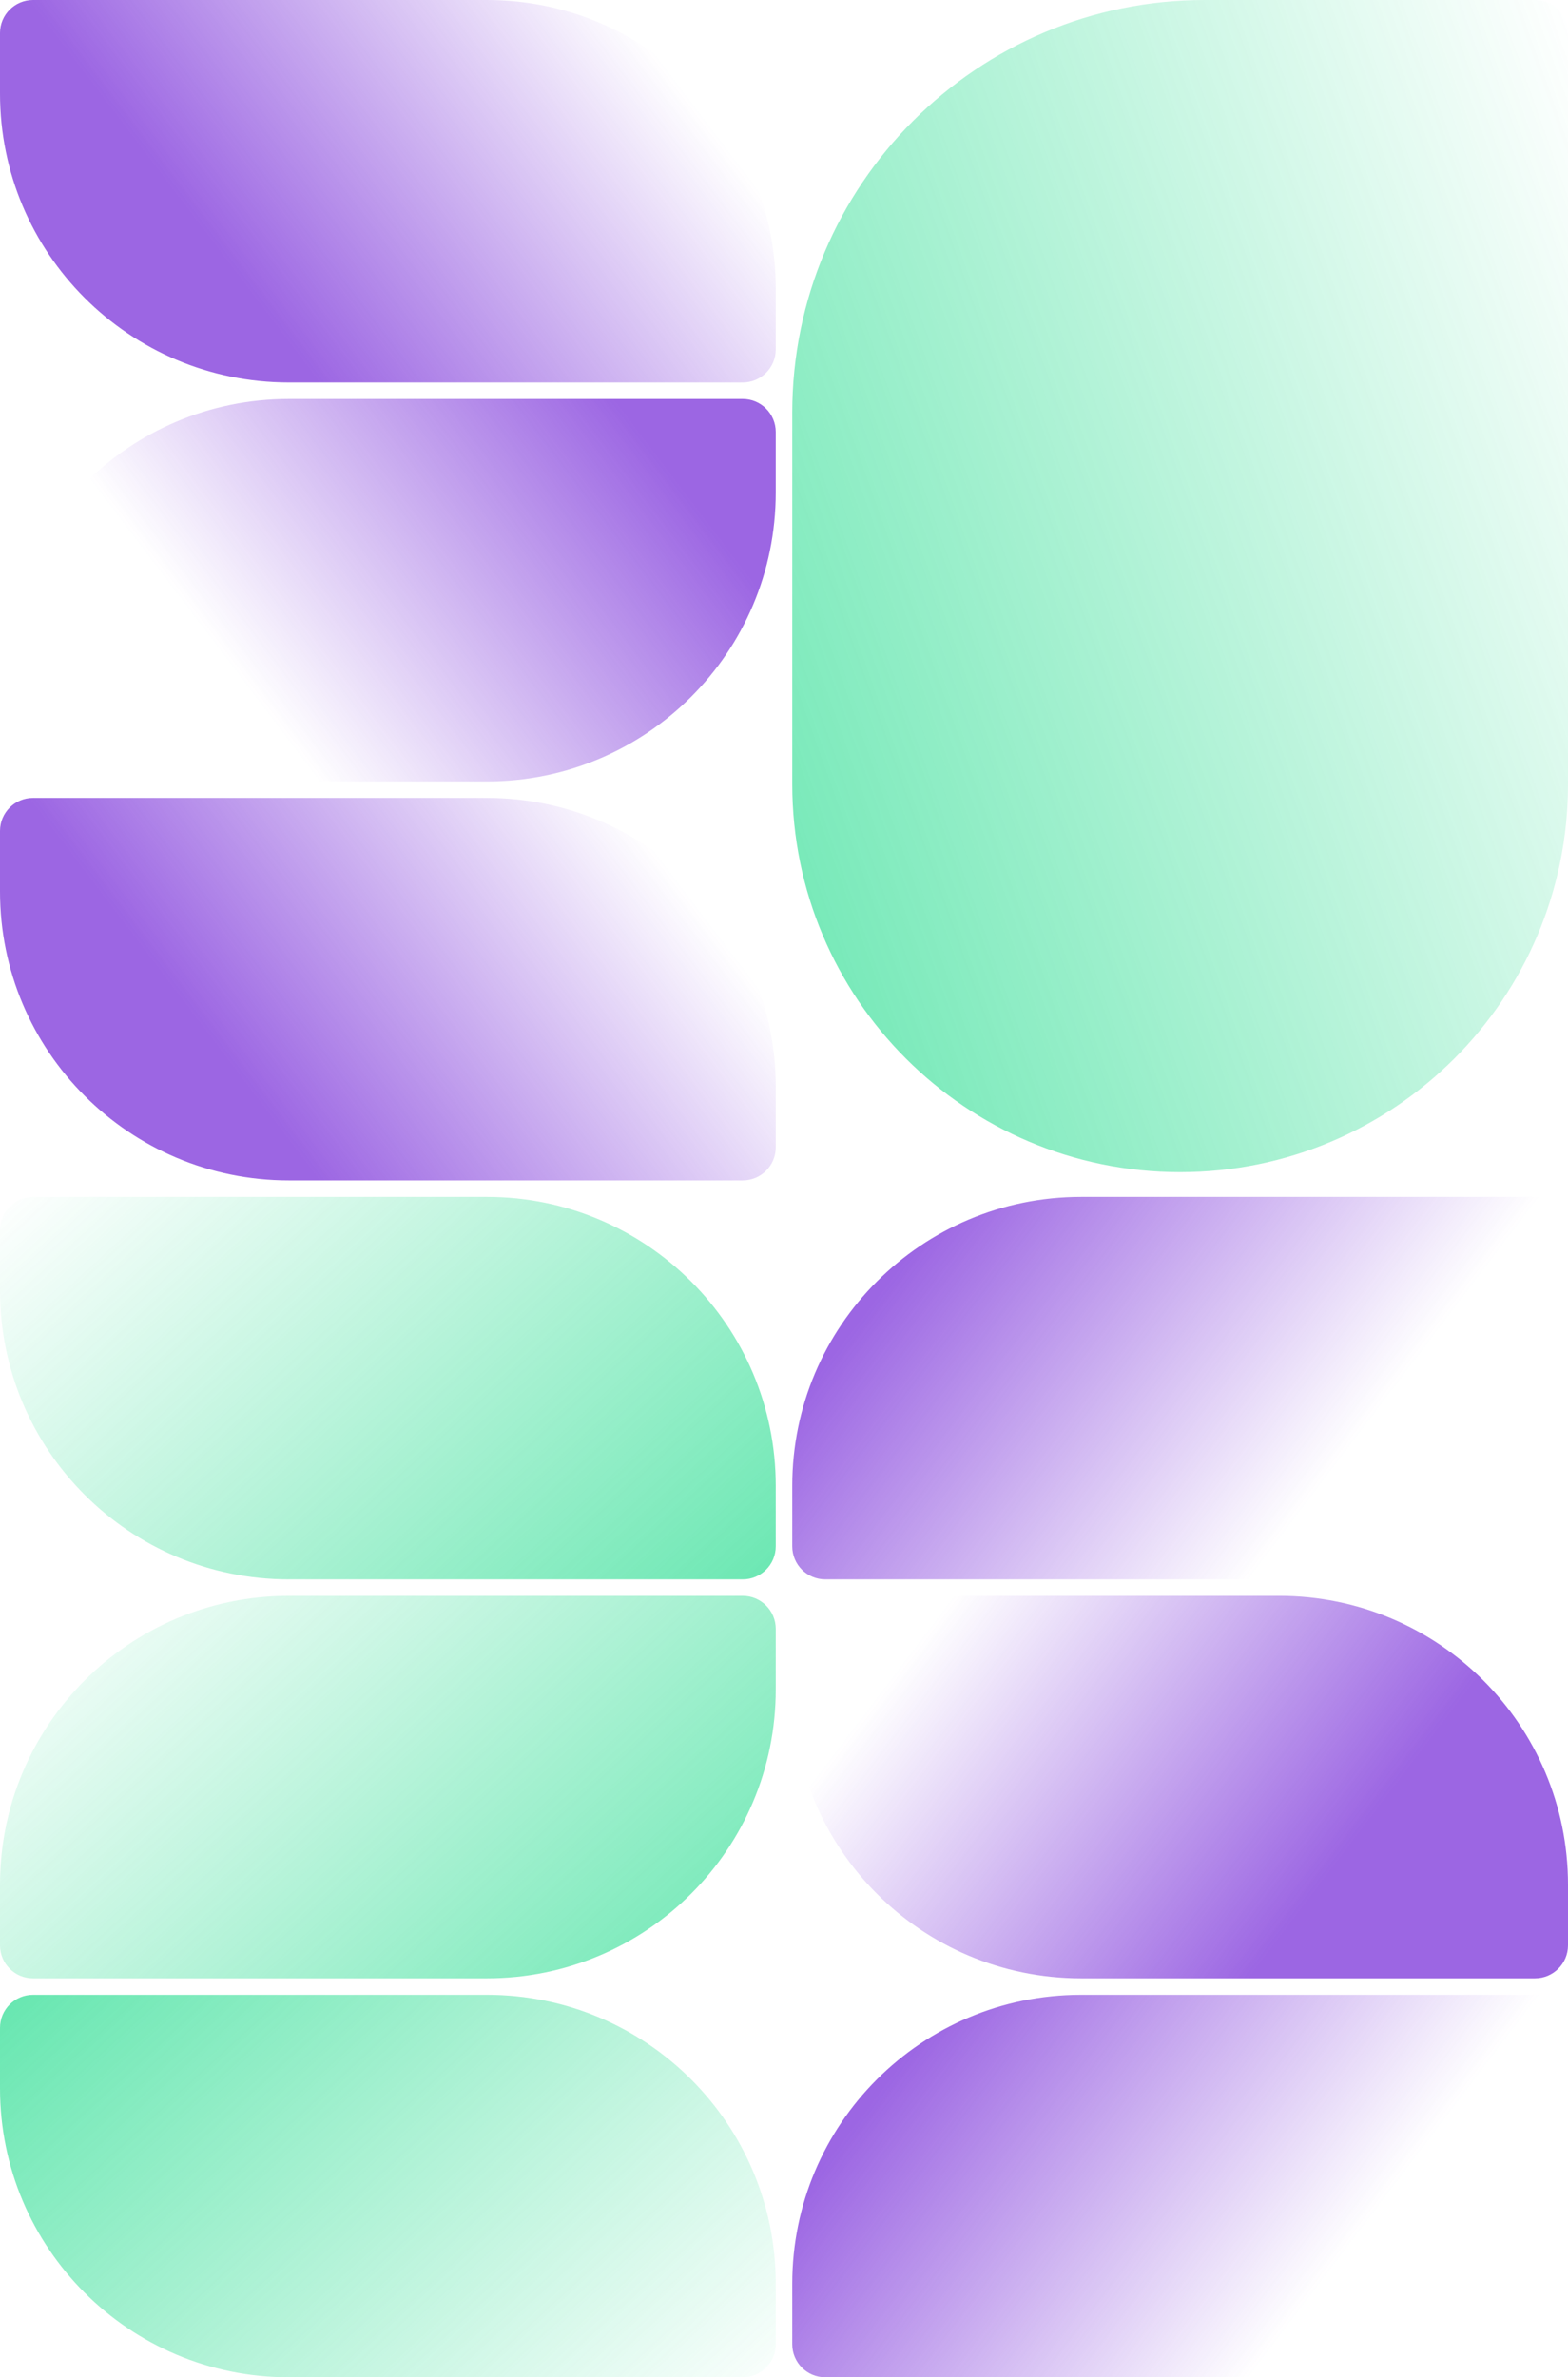 <svg width="1900" height="2880" viewBox="0 0 1900 2880" fill="none" xmlns="http://www.w3.org/2000/svg">
<g opacity="0.6">
<path d="M940 1800C940 1606.7 783.3 1450 590 1450H40C17.909 1450 0 1467.9 0 1490V1563.35C0 1756.65 156.7 1913.35 350 1913.35H900C922.091 1913.35 940 1895.44 940 1873.35V1800Z" fill="url(#paint0_linear_40002351_21996)"/>
<path d="M940 2766.64C940 2573.34 783.3 2416.64 590 2416.64H40C17.909 2416.64 0 2434.55 0 2456.64V2529.99C0 2723.29 156.7 2879.99 350 2879.99H900C922.091 2879.99 940 2862.08 940 2839.99V2766.64Z" fill="url(#paint1_linear_40002351_21996)"/>
<path d="M940 1973.32C940 1951.23 922.091 1933.32 900 1933.32H350C156.7 1933.32 0 2090.02 0 2283.32V2356.67C0 2378.76 17.909 2396.67 40 2396.67H590C783.3 2396.67 940 2239.97 940 2046.67V1973.32Z" fill="url(#paint2_linear_40002351_21996)"/>
<path d="M960 1800C960 1606.7 1116.7 1450 1310 1450H1860C1882.09 1450 1900 1467.9 1900 1490V1563.35C1900 1756.65 1743.3 1913.35 1550 1913.35H1000C977.909 1913.35 960 1895.44 960 1873.35V1800Z" fill="url(#paint3_linear_40002351_21996)"/>
<path d="M960 2766.64C960 2573.34 1116.7 2416.64 1310 2416.64H1860C1882.09 2416.64 1900 2434.55 1900 2456.64V2529.99C1900 2723.29 1743.3 2879.99 1550 2879.99H1000C977.909 2879.99 960 2862.08 960 2839.99V2766.64Z" fill="url(#paint4_linear_40002351_21996)"/>
<path d="M960 1973.32C960 1951.23 977.909 1933.32 1000 1933.32H1550C1743.3 1933.32 1900 2090.02 1900 2283.32V2356.67C1900 2378.76 1882.09 2396.67 1860 2396.67H1310C1116.7 2396.67 960 2239.97 960 2046.67V1973.32Z" fill="url(#paint5_linear_40002351_21996)"/>
<path d="M960 500C960 223.858 1183.86 0 1460 0H1860C1882.09 0 1900 17.909 1900 40V950C1900 1209.57 1689.57 1420 1430 1420V1420C1170.43 1420 960 1209.57 960 950V500Z" fill="url(#paint6_linear_40002351_21996)"/>
<path d="M940 350C940 156.7 783.3 0 590 0H40C17.909 0 0 17.909 0 40V113.356C0 306.656 156.7 463.357 350 463.357H900C922.091 463.357 940 445.448 940 423.357V350Z" fill="url(#paint7_linear_40002351_21996)"/>
<path d="M940 1316.64C940 1123.34 783.3 966.641 590 966.641H40C17.909 966.641 0 984.549 0 1006.64V1080C0 1273.3 156.7 1430 350 1430H900C922.091 1430 940 1412.09 940 1390V1316.64Z" fill="url(#paint8_linear_40002351_21996)"/>
<path d="M940 523.32C940 501.229 922.091 483.32 900 483.32H350C156.7 483.32 0 640.021 0 833.32V906.677C0 928.768 17.909 946.677 40 946.677H590C783.3 946.677 940 789.976 940 596.677V523.32Z" fill="url(#paint9_linear_40002351_21996)"/>
</g>
<defs>
<linearGradient id="paint0_linear_40002351_21996" x1="2.80142e-05" y1="1450" x2="682.64" y2="2192.47" gradientUnits="userSpaceOnUse">
<stop stop-color="#00D67B" stop-opacity="0"/>
<stop offset="0.25" stop-color="#00D67B" stop-opacity="0.25"/>
<stop offset="0.5" stop-color="#00D67B" stop-opacity="0.5"/>
<stop offset="0.75" stop-color="#00D67B" stop-opacity="0.75"/>
<stop offset="1" stop-color="#00D67B"/>
</linearGradient>
<linearGradient id="paint1_linear_40002351_21996" x1="2.80142e-05" y1="2416.64" x2="682.64" y2="3159.11" gradientUnits="userSpaceOnUse">
<stop stop-color="#00D67B"/>
<stop offset="0.25" stop-color="#00D67B" stop-opacity="0.75"/>
<stop offset="0.5" stop-color="#00D67B" stop-opacity="0.5"/>
<stop offset="0.75" stop-color="#00D67B" stop-opacity="0.25"/>
<stop offset="1" stop-color="#00D67B" stop-opacity="0"/>
</linearGradient>
<linearGradient id="paint2_linear_40002351_21996" x1="2.80142e-05" y1="1933.32" x2="682.64" y2="2675.79" gradientUnits="userSpaceOnUse">
<stop stop-color="#00D67B" stop-opacity="0"/>
<stop offset="0.25" stop-color="#00D67B" stop-opacity="0.25"/>
<stop offset="0.5" stop-color="#00D67B" stop-opacity="0.5"/>
<stop offset="0.75" stop-color="#00D67B" stop-opacity="0.75"/>
<stop offset="1" stop-color="#00D67B"/>
</linearGradient>
<linearGradient id="paint3_linear_40002351_21996" x1="1203.22" y1="1386.99" x2="1653.42" y2="1729.28" gradientUnits="userSpaceOnUse">
<stop stop-color="#5A00D0"/>
<stop offset="0.25" stop-color="#5A00D0" stop-opacity="0.75"/>
<stop offset="0.5" stop-color="#5A00D0" stop-opacity="0.5"/>
<stop offset="0.75" stop-color="#5A00D0" stop-opacity="0.25"/>
<stop offset="1" stop-color="#5A00D0" stop-opacity="0"/>
</linearGradient>
<linearGradient id="paint4_linear_40002351_21996" x1="1203.22" y1="2353.63" x2="1653.42" y2="2695.92" gradientUnits="userSpaceOnUse">
<stop stop-color="#5A00D0"/>
<stop offset="0.25" stop-color="#5A00D0" stop-opacity="0.75"/>
<stop offset="0.5" stop-color="#5A00D0" stop-opacity="0.5"/>
<stop offset="0.75" stop-color="#5A00D0" stop-opacity="0.25"/>
<stop offset="1" stop-color="#5A00D0" stop-opacity="0"/>
</linearGradient>
<linearGradient id="paint5_linear_40002351_21996" x1="1203.22" y1="1870.31" x2="1653.42" y2="2212.6" gradientUnits="userSpaceOnUse">
<stop stop-color="#5A00D0" stop-opacity="0"/>
<stop offset="0.25" stop-color="#5A00D0" stop-opacity="0.25"/>
<stop offset="0.5" stop-color="#5A00D0" stop-opacity="0.5"/>
<stop offset="0.75" stop-color="#5A00D0" stop-opacity="0.75"/>
<stop offset="1" stop-color="#5A00D0"/>
</linearGradient>
<linearGradient id="paint6_linear_40002351_21996" x1="1900" y1="-7.89337e-05" x2="576.515" y2="469.715" gradientUnits="userSpaceOnUse">
<stop stop-color="#00D67B" stop-opacity="0"/>
<stop offset="0.25" stop-color="#00D67B" stop-opacity="0.25"/>
<stop offset="0.5" stop-color="#00D67B" stop-opacity="0.5"/>
<stop offset="0.75" stop-color="#00D67B" stop-opacity="0.75"/>
<stop offset="1" stop-color="#00D67B"/>
</linearGradient>
<linearGradient id="paint7_linear_40002351_21996" x1="696.775" y1="-63.007" x2="246.583" y2="279.283" gradientUnits="userSpaceOnUse">
<stop stop-color="#5A00D0" stop-opacity="0"/>
<stop offset="0.25" stop-color="#5A00D0" stop-opacity="0.25"/>
<stop offset="0.5" stop-color="#5A00D0" stop-opacity="0.5"/>
<stop offset="0.75" stop-color="#5A00D0" stop-opacity="0.75"/>
<stop offset="1" stop-color="#5A00D0"/>
</linearGradient>
<linearGradient id="paint8_linear_40002351_21996" x1="696.775" y1="903.634" x2="246.583" y2="1245.92" gradientUnits="userSpaceOnUse">
<stop stop-color="#5A00D0" stop-opacity="0"/>
<stop offset="0.25" stop-color="#5A00D0" stop-opacity="0.25"/>
<stop offset="0.5" stop-color="#5A00D0" stop-opacity="0.5"/>
<stop offset="0.75" stop-color="#5A00D0" stop-opacity="0.75"/>
<stop offset="1" stop-color="#5A00D0"/>
</linearGradient>
<linearGradient id="paint9_linear_40002351_21996" x1="696.775" y1="420.314" x2="246.583" y2="762.603" gradientUnits="userSpaceOnUse">
<stop stop-color="#5A00D0"/>
<stop offset="0.25" stop-color="#5A00D0" stop-opacity="0.75"/>
<stop offset="0.5" stop-color="#5A00D0" stop-opacity="0.5"/>
<stop offset="0.75" stop-color="#5A00D0" stop-opacity="0.25"/>
<stop offset="1" stop-color="#5A00D0" stop-opacity="0"/>
</linearGradient>
</defs>
</svg>
